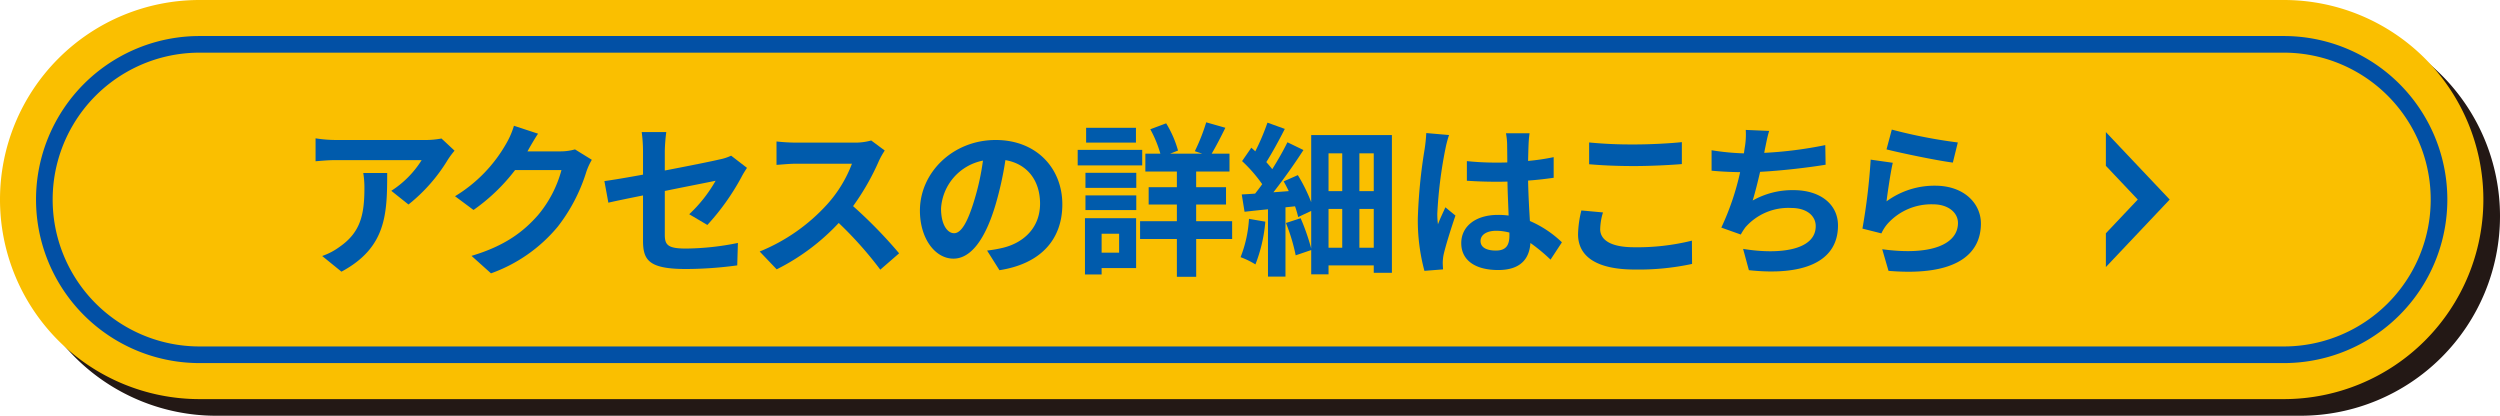 <svg id="组_29878" data-name="组 29878" xmlns="http://www.w3.org/2000/svg" xmlns:xlink="http://www.w3.org/1999/xlink" width="451" height="75" viewBox="0 0 451 75">
  <defs>
    <clipPath id="clip-path">
      <rect id="矩形_36506" data-name="矩形 36506" width="451" height="75" fill="none"/>
    </clipPath>
  </defs>
  <g id="组_29877" data-name="组 29877" clip-path="url(#clip-path)">
    <path id="路径_147897" data-name="路径 147897" d="M39,3H415a36,36,0,0,1,0,72H39A36,36,0,0,1,39,3" fill="#231815"/>
    <path id="路径_147898" data-name="路径 147898" d="M36,0H412a36,36,0,0,1,0,72H36A36,36,0,0,1,36,0" fill="#fabf00"/>
    <path id="パス_147899" data-name="パス 147899" d="M412,65.5H36a29.5,29.5,0,1,1,0-59H412a29.5,29.5,0,0,1,0,59ZM36,9.5a26.5,26.5,0,1,0,0,53H412a26.5,26.5,0,0,0,0-53Z" fill="#0250a5"/>
    <g id="组_29879" data-name="组 29879">
      <path id="路径_147900" data-name="路径 147900" d="M80.834,28.736a30.311,30.311,0,0,1-7.145,8.157l-3.1-2.471a17.711,17.711,0,0,0,5.478-5.537H60.561c-1.251,0-2.232.089-3.632.208V24.955a23.544,23.544,0,0,0,3.632.3H76.607a15.393,15.393,0,0,0,3.036-.268L82,27.188a14.638,14.638,0,0,0-1.162,1.548M61.6,49.009,58.12,46.181a11.721,11.721,0,0,0,3.126-1.638c3.78-2.619,4.495-5.774,4.495-10.657a16.609,16.609,0,0,0-.208-2.68h4.316c0,7.384-.148,13.456-8.246,17.8" fill="#005bac"/>
      <path id="路径_147901" data-name="路径 147901" d="M95.244,27.159c-.029.06-.06.089-.089.148h5.984a9.516,9.516,0,0,0,2.589-.357l3.037,1.876a11.8,11.8,0,0,0-.983,2.144,31.05,31.05,0,0,1-5.18,9.942,27.785,27.785,0,0,1-12.026,8.4l-3.514-3.155c6.1-1.816,9.408-4.406,12-7.353a21.173,21.173,0,0,0,4.227-8.127H92.922a33.893,33.893,0,0,1-7.5,7.2L82.086,35.4a26.2,26.2,0,0,0,9.288-9.586,14.4,14.4,0,0,0,1.34-3.126l4.346,1.429c-.685,1.042-1.459,2.382-1.816,3.037" fill="#005bac"/>
      <path id="路径_147902" data-name="路径 147902" d="M116,35.255c-2.65.536-5,1.013-6.252,1.311l-.715-3.9c1.4-.179,4.02-.625,6.967-1.161V27.247a25.906,25.906,0,0,0-.238-3.424h4.435a31.327,31.327,0,0,0-.267,3.424V30.76c4.345-.833,8.513-1.667,9.853-1.994a8.43,8.43,0,0,0,2.113-.685l2.859,2.2c-.269.417-.715,1.1-.983,1.638a42.631,42.631,0,0,1-6.163,8.663l-3.274-1.934a25.371,25.371,0,0,0,4.764-6.044c-.923.209-4.943.982-9.169,1.845v7.89c0,1.846.535,2.5,3.81,2.5a48.587,48.587,0,0,0,9.377-1.012l-.119,4.049a70.024,70.024,0,0,1-9.228.654c-6.788,0-7.77-1.636-7.77-5.149Z" fill="#005bac"/>
      <path id="路径_147903" data-name="路径 147903" d="M158.57,29a43.916,43.916,0,0,1-4.675,8.187A83.592,83.592,0,0,1,162.2,45.7l-3.394,2.947a67.916,67.916,0,0,0-7.5-8.424,39.235,39.235,0,0,1-11.192,8.365l-3.067-3.215a33.362,33.362,0,0,0,12.205-8.544,23.078,23.078,0,0,0,4.437-7.294H143.594c-1.25,0-2.886.179-3.511.209V25.521a33.236,33.236,0,0,0,3.511.208H154.1a10.693,10.693,0,0,0,3.067-.387l2.44,1.816A13.921,13.921,0,0,0,158.57,29" fill="#005bac"/>
      <path id="路径_147904" data-name="路径 147904" d="M180.3,48.742,178.07,45.2a22.783,22.783,0,0,0,2.769-.477c3.81-.892,6.788-3.631,6.788-7.977,0-4.109-2.234-7.175-6.252-7.86a60.3,60.3,0,0,1-1.786,8.068c-1.786,6.014-4.347,9.705-7.592,9.705-3.3,0-6.043-3.632-6.043-8.663,0-6.877,5.954-12.741,13.664-12.741,7.383,0,12.027,5.12,12.027,11.609,0,6.282-3.84,10.718-11.342,11.879m-8.187-6.669c1.251,0,2.411-1.875,3.632-5.9a44.576,44.576,0,0,0,1.578-7.2,9.373,9.373,0,0,0-7.562,8.634c0,3.007,1.191,4.465,2.352,4.465" fill="#005bac"/>
      <path id="路径_147905" data-name="路径 147905" d="M206.055,29.838h-11.64v-2.8h11.64Zm-1.1,18.516h-6.222v1.161h-3.007V39.364h9.229Zm-9.139-17.177h9.169v2.709h-9.169Zm0,4.079h9.169V37.9h-9.169Zm9.11-9.527h-8.99V23.05h8.99Zm-6.193,19.857h3.156V42.163h-3.156Zm23.548-2.471h-6.489v6.817h-3.484V43.115h-6.638V39.9h6.638V36.893h-5.09V33.767h5.09V30.939h-5.685V27.724h2.709a21.24,21.24,0,0,0-1.817-4.406l2.859-1.071a19.108,19.108,0,0,1,2.142,4.912l-1.428.565h5.8l-1.34-.446a34.427,34.427,0,0,0,2.054-5.21l3.454.983c-.834,1.7-1.727,3.422-2.471,4.673H221.8v3.215h-6.013v2.828h5.387v3.126h-5.387V39.9h6.489Z" fill="#005bac"/>
      <path id="路径_147906" data-name="路径 147906" d="M228.266,39.989A27.5,27.5,0,0,1,226.48,47.7a14.906,14.906,0,0,0-2.679-1.31,22.323,22.323,0,0,0,1.517-6.907ZM251.1,24.36V49.218h-3.275v-1.34h-8.157v1.608h-3.126V45.11l-2.8.952a33.265,33.265,0,0,0-1.756-5.835l2.65-.863a38.9,38.9,0,0,1,1.905,5.477V38.054l-2.351,1.1a19.169,19.169,0,0,0-.566-1.936L231.9,37.4V49.9h-3.156V37.756c-1.518.149-2.947.3-4.227.447l-.506-3.126c.715-.03,1.548-.089,2.411-.149.417-.536.863-1.1,1.28-1.7a25.954,25.954,0,0,0-3.632-4.167l1.667-2.412c.239.209.477.417.715.655a41.531,41.531,0,0,0,2.2-5.18l3.126,1.131c-1.042,2.055-2.293,4.347-3.335,5.984.388.447.775.893,1.073,1.28,1.042-1.667,2.024-3.394,2.738-4.853l2.888,1.4c-1.577,2.441-3.573,5.269-5.418,7.621l2.768-.208c-.3-.6-.6-1.221-.923-1.757l2.561-1.131a29.616,29.616,0,0,1,2.411,4.882V24.36ZM239.668,34.482h2.471V27.665h-2.471Zm0,10.211h2.471v-7h-2.471Zm8.157-17.028h-2.591v6.817h2.591Zm0,10.032h-2.591v7h2.591Z" fill="#005bac"/>
      <path id="路径_147907" data-name="路径 147907" d="M260.717,27.01a79.542,79.542,0,0,0-1.428,11.521,13.973,13.973,0,0,0,.119,1.935c.386-1.042.892-2.054,1.339-3.067l1.816,1.488c-.834,2.442-1.786,5.479-2.144,7.086a8.443,8.443,0,0,0-.148,1.4c0,.3.029.8.06,1.221l-3.365.268a34.974,34.974,0,0,1-1.19-9.526A94.375,94.375,0,0,1,257,26.921a28.5,28.5,0,0,0,.3-2.918l4.108.357a19.294,19.294,0,0,0-.685,2.65m15.035-1.042c-.031.655-.06,1.756-.09,3.066a40.535,40.535,0,0,0,4.614-.685v3.722c-1.429.208-2.977.387-4.614.506.059,2.888.208,5.268.327,7.293a19.469,19.469,0,0,1,5.775,3.841l-2.053,3.126a31.292,31.292,0,0,0-3.632-3.007c-.179,2.857-1.786,4.882-5.806,4.882-4.107,0-6.668-1.727-6.668-4.853,0-3.007,2.561-5.09,6.608-5.09a13.441,13.441,0,0,1,1.936.118c-.06-1.845-.179-4.018-.208-6.131-.715.029-1.43.029-2.114.029-1.756,0-3.453-.06-5.21-.179V29.064a49.781,49.781,0,0,0,5.21.268c.684,0,1.4,0,2.084-.03,0-1.458-.03-2.679-.03-3.3a12.529,12.529,0,0,0-.209-1.965h4.257a18.516,18.516,0,0,0-.177,1.935m-5.9,19.231c1.815,0,2.44-.952,2.44-2.709v-.536a9.194,9.194,0,0,0-2.38-.327c-1.7,0-2.829.715-2.829,1.845,0,1.221,1.191,1.727,2.769,1.727" fill="#005bac"/>
      <path id="路径_147908" data-name="路径 147908" d="M288.672,41.328c0,1.906,1.818,3.275,6.1,3.275a40.821,40.821,0,0,0,10.448-1.191l.03,4.2a45.818,45.818,0,0,1-10.33,1.012c-6.817,0-10.24-2.292-10.24-6.371a19.275,19.275,0,0,1,.6-4.287l3.9.358a10.961,10.961,0,0,0-.506,3.006m6.1-15.271c2.947,0,6.341-.179,8.633-.417V29.6c-2.083.179-5.776.357-8.6.357-3.126,0-5.716-.119-8.128-.327V25.7a78.144,78.144,0,0,0,8.1.357" fill="#005bac"/>
      <path id="路径_147909" data-name="路径 147909" d="M318.445,26.652c-.06.269-.119.6-.179.923a72.938,72.938,0,0,0,11.015-1.4l.06,3.542c-3.1.506-7.83,1.073-11.819,1.281-.417,1.816-.893,3.721-1.34,5.179a14.522,14.522,0,0,1,7.383-1.875c4.823,0,8.008,2.56,8.008,6.37,0,6.7-6.46,9.111-16.075,8.069L314.456,44.9c6.519,1.072,13.1.269,13.1-4.108,0-1.787-1.518-3.275-4.435-3.275A10.3,10.3,0,0,0,314.873,41a10.99,10.99,0,0,0-.834,1.309l-3.513-1.25a47.622,47.622,0,0,0,3.394-10c-1.875-.029-3.632-.119-5.151-.267V27.1a42.866,42.866,0,0,0,5.835.566c.06-.447.119-.864.179-1.221a13.45,13.45,0,0,0,.149-3.007l4.227.179c-.327,1.042-.506,2.054-.714,3.036" fill="#005bac"/>
      <path id="路径_147910" data-name="路径 147910" d="M340.328,36.328A14.57,14.57,0,0,1,349.11,33.5c5.21,0,8.246,3.215,8.246,6.817,0,5.418-4.286,9.586-16.671,8.544l-1.131-3.9c8.931,1.22,13.664-.952,13.664-4.734,0-1.934-1.845-3.364-4.435-3.364a10.6,10.6,0,0,0-8.277,3.514,7.194,7.194,0,0,0-1.1,1.726l-3.423-.863A110.1,110.1,0,0,0,337.47,28.8l3.99.565c-.388,1.638-.923,5.27-1.132,6.967M353.189,25.7l-.894,3.632c-3.006-.387-9.645-1.786-11.967-2.382l.953-3.572A91.148,91.148,0,0,0,353.189,25.7" fill="#005bac"/>
      <path id="路径_147911" data-name="路径 147911" d="M379.9,23.824v6.089L385.654,36,379.9,42.087v6.09L391.414,36,379.9,23.828Z" fill="#005bac"/>
    </g>
  </g>
</svg>
